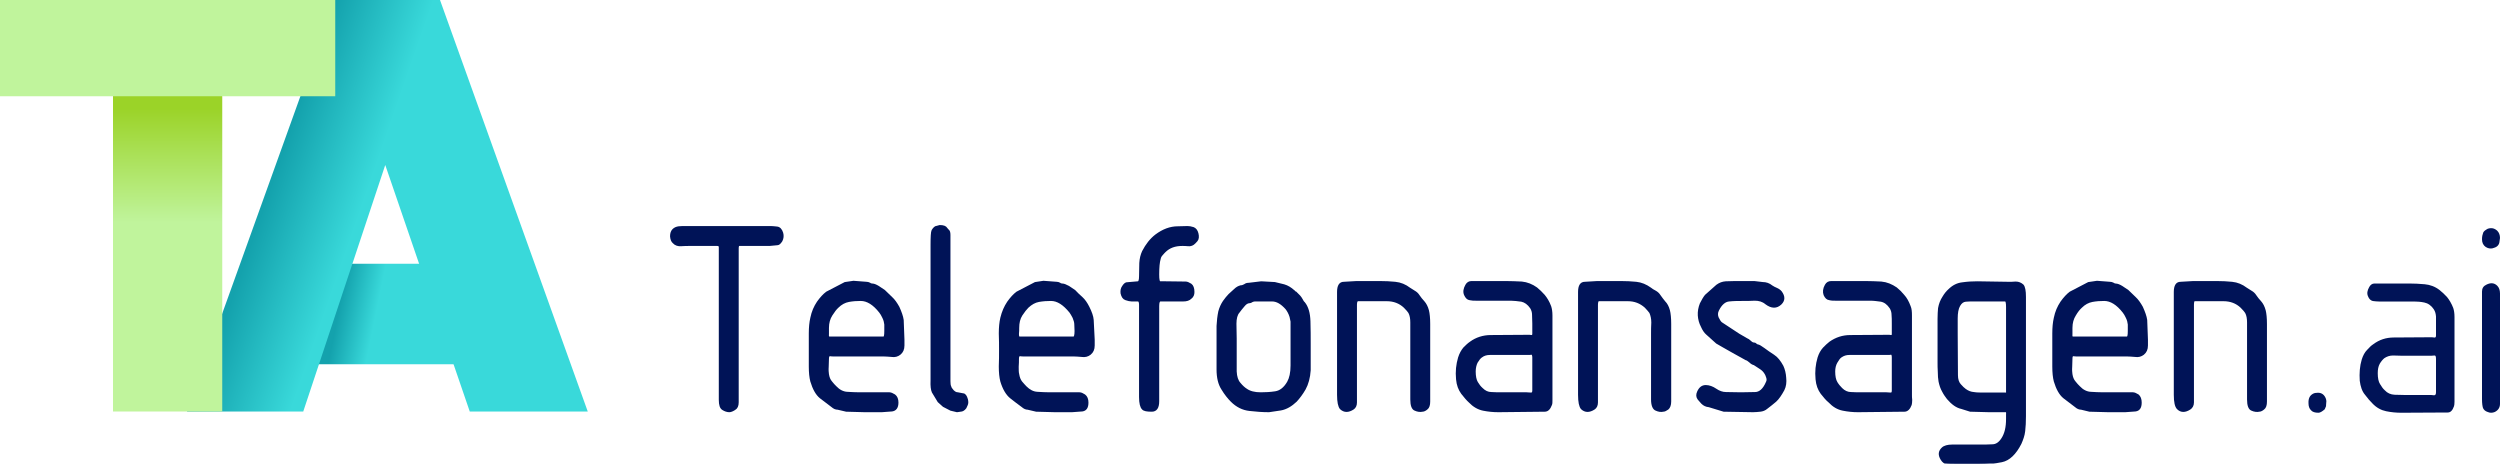 <?xml version="1.0" encoding="UTF-8"?>
<!DOCTYPE svg PUBLIC "-//W3C//DTD SVG 1.1//EN" "http://www.w3.org/Graphics/SVG/1.1/DTD/svg11.dtd">
<!-- Creator: CorelDRAW X8 -->
<svg xmlns="http://www.w3.org/2000/svg" xml:space="preserve" width="100mm" height="18.54mm" version="1.1" shape-rendering="geometricPrecision" text-rendering="geometricPrecision" image-rendering="optimizeQuality" fill-rule="evenodd" clip-rule="evenodd"
viewBox="0 0 10000 1854"
 xmlns:xlink="http://www.w3.org/1999/xlink">
 <defs>
    <linearGradient id="id0" gradientUnits="userSpaceOnUse" x1="1501" y1="1271" x2="1354" y2="1241">
     <stop offset="0" stop-opacity="1" stop-color="#39D9DA"/>
     <stop offset="0.988" stop-opacity="1" stop-color="#14A2AD"/>
     <stop offset="1" stop-opacity="1" stop-color="#14A2AD"/>
    </linearGradient>
    <linearGradient id="id1" gradientUnits="userSpaceOnUse" x1="1427" y1="885" x2="1074.01" y2="762">
     <stop offset="0" stop-opacity="1" stop-color="#39D9DA"/>
     <stop offset="0.988" stop-opacity="1" stop-color="#14A2AD"/>
     <stop offset="1" stop-opacity="1" stop-color="#14A2AD"/>
    </linearGradient>
    <linearGradient id="id2" gradientUnits="userSpaceOnUse" x1="685.01" y1="891" x2="685.01" y2="434.01">
     <stop offset="0" stop-opacity="1" stop-color="#C0F49C"/>
     <stop offset="1" stop-opacity="1" stop-color="#9BD328"/>
    </linearGradient>
 </defs>
 <g id="Ebene_x0020_1">
  <![CDATA[Tele]]>
  <![CDATA[f]]>
  <![CDATA[o]]>
  <![CDATA[nansagen]]>
  <![CDATA[.ai]]>
  <g id="_3005675041040">
   <polygon fill="url(#id0)" points="1885,1457 1219,1457 1219,1055 1885,1055 "/>
   <polygon fill="url(#id1)" points="1541,660 1879,1646 2351,1646 1760,0 1340,0 748,1646 1213,1646 "/>
   <polygon fill="url(#id2)" points="889,384 452,384 452,1646 889,1646 "/>
   <polygon fill="#C0F49C" points="0,0 0,385 452,385 890,385 1341,385 1341,0 "/>
   <path fill="#001357" fill-rule="nonzero" d="M2951 1289l0 320c0,14 -4,23 -13,28 -8,5 -15,8 -21,8 -8,0 -17,-3 -25,-8 -9,-5 -13,-17 -13,-38l0 -120 0 -490c0,-6 -3,-9 -10,-9l-22 0 -88 0c-10,0 -22,0 -34,1 -12,1 -23,-2 -31,-11 -6,-5 -9,-13 -10,-25 0,-11 3,-20 9,-26 6,-6 14,-9 22,-10 9,-1 17,-1 25,-1l343 0c7,0 15,1 25,2 10,1 17,9 21,22 3,11 2,21 -3,31 -6,9 -11,14 -16,14l-32 3 -121 0c-4,0 -6,4 -6,14 0,9 0,17 0,25l0 270z"/>
   <path id="_1" fill="#001357" fill-rule="nonzero" d="M3614 1359l0 23c0,15 -5,26 -15,34 -9,7 -20,10 -32,8 -13,-1 -24,-2 -34,-2l-198 0c-5,0 -10,0 -15,-1 -5,0 -8,4 -8,14 0,9 -1,20 -1,32 -1,13 0,23 1,30 2,13 6,23 13,31 6,8 12,14 18,20 13,14 29,22 45,23 17,1 34,2 50,2l120 0c5,0 12,3 20,8 8,6 12,16 12,29 0,20 -8,30 -22,32l-41 3 -68 0 -74 -2 -34 -8c-8,0 -15,-3 -23,-10 -15,-11 -30,-23 -46,-35 -16,-13 -28,-35 -37,-65 -4,-15 -6,-35 -6,-59 0,-23 0,-45 0,-65 0,-20 0,-42 0,-67 0,-24 2,-45 6,-62 5,-25 14,-45 26,-63 12,-17 24,-30 36,-39l73 -38 34 -5 52 4c4,0 8,1 12,3 4,3 8,4 12,4 5,0 13,3 23,9l24 16c10,10 20,19 29,28 10,9 19,22 28,38 9,20 15,37 17,51l3 79zm-73 -35l0 -26c-1,-9 -3,-18 -8,-28 -4,-9 -9,-17 -13,-22 -25,-32 -51,-48 -77,-48 -16,0 -32,1 -48,4 -16,3 -31,11 -44,24 -8,7 -16,18 -25,32 -9,14 -14,31 -14,52 0,7 0,15 0,24 -1,10 1,14 6,14l68 0 149 0c4,0 6,-8 6,-26z"/>
   <path id="_2" fill="#001357" fill-rule="nonzero" d="M3798 1330l0 195c0,10 1,17 3,21 1,4 3,8 5,10 8,12 17,17 25,17l21 4c7,0 12,7 16,21 2,9 2,16 -1,22 -2,5 -4,9 -5,11 -6,8 -13,12 -20,12l-14 2 -25 -6 -29 -15 -20 -18 -23 -38c-4,-9 -6,-24 -5,-46 0,-21 0,-39 0,-55l0 -486c0,-33 1,-53 4,-59 6,-10 12,-15 18,-15l11 -3c14,0 23,3 27,10 2,3 4,5 7,8 3,2 5,8 5,18l0 79 0 311z"/>
   <path id="_3" fill="#001357" fill-rule="nonzero" d="M4375 1359l0 23c0,15 -5,26 -15,34 -9,7 -20,10 -33,8 -12,-1 -23,-2 -33,-2l-199 0c-4,0 -9,0 -15,-1 -5,0 -8,4 -8,14 0,9 0,20 -1,32 0,13 0,23 2,30 2,13 6,23 12,31 7,8 12,14 18,20 14,14 29,22 46,23 16,1 33,2 50,2l119 0c6,0 12,3 20,8 8,6 12,16 12,29 0,20 -7,30 -21,32l-41 3 -68 0 -75 -2 -34 -8c-7,0 -14,-3 -22,-10 -15,-11 -31,-23 -46,-35 -16,-13 -29,-35 -38,-65 -4,-15 -6,-35 -6,-59 1,-23 1,-45 1,-65 0,-20 0,-42 -1,-67 0,-24 2,-45 6,-62 6,-25 15,-45 27,-63 12,-17 24,-30 36,-39l73 -38 33 -5 53 4c4,0 7,1 11,3 4,3 8,4 12,4 5,0 13,3 24,9l24 16c9,10 19,19 29,28 10,9 19,22 27,38 10,20 16,37 17,51l4 79zm-73 -35l-1 -26c0,-9 -3,-18 -7,-28 -5,-9 -9,-17 -13,-22 -26,-32 -51,-48 -77,-48 -16,0 -32,1 -49,4 -16,3 -30,11 -44,24 -7,7 -16,18 -25,32 -9,14 -13,31 -13,52 0,7 0,15 -1,24 0,10 2,14 6,14l69 0 148 0c4,0 7,-8 7,-26z"/>
   <path id="_4" fill="#001357" fill-rule="nonzero" d="M4774 1168c0,10 -3,18 -11,24 -7,7 -17,10 -30,10l-91 0c-6,0 -9,7 -9,22l0 74 0 307c0,26 -9,38 -26,38 -19,0 -31,-2 -36,-8 -7,-7 -11,-22 -11,-47l0 -369c0,-11 -3,-17 -8,-17l-26 0c-6,0 -14,-2 -23,-5 -9,-3 -14,-11 -17,-24 -1,-10 0,-19 6,-27 5,-8 10,-12 14,-13l46 -4c5,0 8,-8 8,-24 0,-18 1,-36 1,-53 1,-18 5,-33 11,-46 14,-27 31,-49 52,-65 28,-21 57,-32 87,-32l39 -1c6,0 14,1 23,4 8,3 14,10 17,22 3,12 2,22 -3,28 -5,6 -10,11 -14,14 -6,4 -13,6 -21,5 -8,-1 -16,-1 -23,-1 -29,0 -52,8 -70,26 -3,3 -7,7 -11,12 -5,5 -8,11 -9,17 -4,13 -6,34 -6,63 0,21 2,31 8,31l22 0 80 1c5,0 12,3 20,8 7,5 11,15 11,30z"/>
   <path id="_5" fill="#001357" fill-rule="nonzero" d="M5175 1164c1,0 2,1 3,3 2,2 4,3 5,3l15 15c3,3 6,8 9,13 3,6 6,11 9,13 14,17 21,42 22,74 1,32 1,62 1,91l0 105c-2,30 -9,55 -20,75 -11,19 -23,35 -35,48 -19,18 -39,30 -61,34l-47 7c-26,0 -52,-2 -78,-5 -27,-3 -51,-15 -72,-36 -12,-12 -25,-28 -37,-48 -13,-20 -19,-46 -19,-78l0 -110c0,-23 0,-44 0,-64 1,-20 3,-39 7,-58 4,-15 10,-28 18,-40 8,-11 15,-20 22,-27 7,-6 14,-13 22,-20 8,-8 16,-12 24,-14 5,0 11,-2 16,-5 5,-4 10,-5 16,-5l50 -6 54 3 37 9c14,4 27,12 39,23zm-9 122l-4 -19c-4,-13 -10,-24 -17,-33 -19,-21 -37,-32 -57,-32l-68 0c-4,0 -8,1 -12,3 -4,3 -7,4 -10,4 -8,0 -16,5 -23,14 -8,9 -14,17 -20,25 -9,10 -13,26 -13,47 0,22 1,42 1,59l0 132c1,21 6,37 16,48 9,11 18,19 26,24 14,10 33,15 58,15 19,0 38,-1 58,-4 20,-3 37,-16 51,-40 9,-16 14,-38 14,-67l0 -176z"/>
   <path id="_6" fill="#001357" fill-rule="nonzero" d="M5424 1594l0 16c0,11 -4,20 -12,25 -19,12 -35,12 -49,-1 -7,-8 -11,-26 -11,-55l0 -411c0,-25 8,-37 23,-37l51 -3 94 0c21,0 41,1 61,3 21,2 40,10 57,23 6,4 12,8 19,12 7,4 13,9 18,17 5,8 12,16 20,25 7,8 13,19 17,34 3,12 5,30 5,54l0 85 0 225c0,14 -3,24 -10,29 -6,5 -12,8 -17,8 -9,2 -19,1 -30,-4 -10,-4 -15,-18 -15,-41l0 -74 0 -188c0,-15 0,-31 0,-46 0,-15 -2,-29 -8,-40 -3,-5 -10,-13 -19,-22 -19,-18 -43,-27 -71,-27l-115 0c-5,0 -8,6 -8,18l0 107 0 268z"/>
   <path id="_7" fill="#001357" fill-rule="nonzero" d="M6133 1496l0 -66c0,-10 -3,-15 -7,-15 -4,1 -9,1 -13,1l-116 0c-12,0 -24,0 -37,0 -13,0 -25,3 -35,11 -6,4 -12,12 -18,22 -5,10 -8,23 -8,37 0,19 3,34 9,44 6,10 12,18 20,25 11,11 23,17 38,17 14,1 28,1 42,1l99 0c4,0 9,1 16,1 6,1 10,-3 10,-12l0 -66zm73 -9l0 93c0,5 0,12 0,20 0,9 0,15 -2,19 -6,16 -14,24 -25,24l-185 2c-21,0 -41,-2 -61,-6 -20,-4 -39,-15 -55,-32 -9,-8 -19,-20 -30,-34 -11,-15 -18,-33 -20,-56 -3,-31 0,-59 8,-86 5,-16 12,-28 20,-38 9,-9 17,-17 26,-23 23,-17 51,-26 81,-26l152 -1c2,0 6,0 10,1 5,0 8,-3 8,-8l0 -42c0,-13 -1,-25 -1,-35 0,-10 -3,-20 -8,-28 -11,-16 -24,-25 -38,-28 -15,-2 -30,-4 -43,-4l-140 0c-8,0 -15,0 -24,-2 -8,-1 -14,-7 -19,-18 -5,-11 -3,-24 5,-38 5,-9 12,-13 21,-13 9,0 17,0 24,0l113 0c21,0 42,1 64,2 21,2 41,10 59,23 10,8 20,18 30,29 9,11 18,25 25,44 3,9 5,21 5,36 0,15 0,28 0,41l0 184z"/>
   <path id="_8" fill="#001357" fill-rule="nonzero" d="M6388 1594l0 16c0,11 -4,20 -12,25 -19,12 -35,12 -49,-1 -7,-8 -11,-26 -11,-55l0 -411c0,-25 8,-37 23,-37l50 -3 95 0c20,0 41,1 61,3 20,2 39,10 57,23 5,4 11,8 19,12 7,4 13,9 18,17 5,8 12,16 19,25 8,8 14,19 18,34 3,12 5,30 5,54l0 85 0 225c0,14 -4,24 -10,29 -7,5 -13,8 -18,8 -9,2 -18,1 -29,-4 -10,-4 -16,-18 -16,-41l0 -74 0 -188c0,-15 0,-31 1,-46 0,-15 -3,-29 -8,-40 -4,-5 -10,-13 -19,-22 -20,-18 -43,-27 -71,-27l-116 0c-4,0 -7,6 -7,18l0 107 0 268z"/>
   <path id="_9" fill="#001357" fill-rule="nonzero" d="M7017 1374c2,0 4,1 6,3 3,3 5,4 7,4 6,1 14,6 25,14 12,9 25,18 39,27 14,9 25,23 36,43 6,13 10,29 11,46 2,18 0,34 -7,48 -11,20 -21,35 -32,45 -12,10 -23,19 -35,28 -8,7 -17,10 -26,11 -10,1 -20,2 -29,2l-117 -2 -59 -18c-11,-1 -20,-5 -28,-13 -4,-4 -8,-9 -14,-16 -6,-8 -7,-17 -2,-28 7,-16 17,-24 31,-24 13,0 27,5 40,14 13,9 27,14 41,14l60 1c18,0 37,-1 56,-1 19,0 35,-14 47,-42 4,-7 4,-14 1,-22 -2,-7 -5,-13 -8,-17 -5,-8 -12,-14 -20,-19l-23 -15c-5,-1 -11,-4 -17,-10 -6,-5 -11,-9 -16,-10l-54 -30 -37 -21 -26 -15 -40 -36c-7,-6 -14,-16 -20,-30 -7,-13 -11,-28 -12,-43 -1,-16 2,-32 8,-47 7,-14 14,-26 20,-33l45 -40c11,-8 22,-12 35,-13 13,0 25,-1 37,-1l77 0 34 4c13,0 25,4 36,13 6,4 12,7 19,10 7,3 13,7 18,13 13,18 13,33 -1,47 -17,16 -36,16 -59,-1 -13,-11 -28,-15 -45,-15 -16,1 -32,1 -47,1 -19,0 -37,0 -55,2 -17,1 -33,14 -45,39 -5,10 -5,20 -1,30 5,10 9,17 14,21l70 46 31 18c5,2 10,5 16,11 5,5 10,7 15,7z"/>
   <path id="_10" fill="#001357" fill-rule="nonzero" d="M7571 1496l0 -66c0,-10 -2,-15 -7,-15 -4,1 -8,1 -12,1l-116 0c-12,0 -25,0 -38,0 -13,0 -24,3 -35,11 -6,4 -11,12 -17,22 -6,10 -9,23 -9,37 0,19 3,34 9,44 6,10 13,18 20,25 11,11 24,17 38,17 15,1 29,1 42,1l100 0c3,0 9,1 15,1 7,1 10,-3 10,-12l0 -66zm73 -9l0 93c0,5 0,12 1,20 0,9 -1,15 -2,19 -6,16 -15,24 -25,24l-186 2c-20,0 -40,-2 -60,-6 -21,-4 -39,-15 -55,-32 -10,-8 -20,-20 -31,-34 -11,-15 -18,-33 -20,-56 -3,-31 0,-59 8,-86 5,-16 12,-28 21,-38 9,-9 17,-17 25,-23 24,-17 51,-26 81,-26l153 -1c2,0 5,0 10,1 5,0 7,-3 7,-8l0 -42c0,-13 0,-25 -1,-35 0,-10 -3,-20 -8,-28 -11,-16 -23,-25 -38,-28 -15,-2 -29,-4 -43,-4l-140 0c-7,0 -15,0 -23,-2 -9,-1 -15,-7 -20,-18 -4,-11 -3,-24 5,-38 5,-9 12,-13 22,-13 9,0 17,0 24,0l113 0c21,0 42,1 63,2 22,2 41,10 60,23 10,8 20,18 29,29 10,11 18,25 25,44 4,9 5,21 5,36 0,15 0,28 0,41l0 184z"/>
   <path id="_11" fill="#001357" fill-rule="nonzero" d="M8028 1396l0 -168c0,-17 -2,-26 -7,-26l-25 0 -102 0c-10,0 -20,0 -31,1 -11,1 -19,7 -26,19 -7,12 -10,30 -10,52l0 59 1 168c0,16 4,29 12,38 8,9 15,16 21,20 11,8 22,12 34,13 12,2 25,2 37,2l81 0c1,0 4,0 8,0 5,1 7,0 7,-2l0 -50 0 -126zm72 215l0 54c0,22 -1,42 -3,59 -2,18 -8,34 -15,50 -21,41 -46,65 -75,71 -30,6 -59,9 -88,9l-102 0c-8,0 -18,0 -27,-1 -10,0 -18,-6 -24,-16 -11,-18 -9,-32 4,-44 7,-7 21,-11 39,-11l114 0c14,0 30,0 46,-1 16,0 29,-9 40,-26 13,-20 19,-46 19,-79 0,-4 0,-10 0,-19 1,-8 -1,-12 -3,-12l-69 0 -75 -2 -35 -11c-19,-4 -37,-17 -55,-38 -6,-8 -13,-17 -19,-29 -7,-12 -11,-25 -14,-39 -2,-11 -3,-24 -3,-38 -1,-14 -1,-27 -1,-41l0 -126c0,-14 0,-29 0,-45 0,-17 1,-31 2,-43 3,-17 9,-32 17,-44 7,-12 15,-22 23,-29 16,-16 34,-25 54,-27 21,-3 40,-4 59,-4l125 2c9,0 19,0 29,-1 11,0 20,4 28,11 6,7 9,22 9,47l0 122 0 301z"/>
   <path id="_12" fill="#001357" fill-rule="nonzero" d="M8588 1359l0 23c0,15 -5,26 -15,34 -9,7 -20,10 -32,8 -13,-1 -24,-2 -34,-2l-199 0c-4,0 -9,0 -14,-1 -6,0 -8,4 -8,14 0,9 -1,20 -1,32 -1,13 0,23 1,30 2,13 6,23 13,31 6,8 12,14 18,20 13,14 29,22 45,23 17,1 34,2 50,2l120 0c5,0 12,3 20,8 7,6 11,16 11,29 0,20 -7,30 -21,32l-41 3 -68 0 -75 -2 -33 -8c-8,0 -15,-3 -23,-10 -15,-11 -30,-23 -46,-35 -16,-13 -28,-35 -37,-65 -4,-15 -6,-35 -6,-59 0,-23 0,-45 0,-65 0,-20 0,-42 0,-67 0,-24 2,-45 6,-62 5,-25 14,-45 26,-63 12,-17 24,-30 36,-39l73 -38 34 -5 52 4c4,0 8,1 12,3 4,3 8,4 11,4 6,0 14,3 24,9l24 16c10,10 20,19 29,28 10,9 19,22 28,38 9,20 15,37 17,51l3 79zm-73 -35l0 -26c-1,-9 -3,-18 -8,-28 -4,-9 -9,-17 -13,-22 -25,-32 -51,-48 -77,-48 -16,0 -32,1 -48,4 -16,3 -31,11 -44,24 -8,7 -17,18 -25,32 -9,14 -14,31 -14,52 0,7 0,15 0,24 -1,10 1,14 6,14l68 0 148 0c5,0 7,-8 7,-26z"/>
   <path id="_13" fill="#001357" fill-rule="nonzero" d="M8772 1594l0 16c0,11 -5,20 -13,25 -19,12 -35,12 -48,-1 -8,-8 -12,-26 -12,-55l0 -411c0,-25 8,-37 23,-37l51 -3 94 0c21,0 41,1 61,3 21,2 40,10 57,23 6,4 12,8 19,12 7,4 13,9 18,17 5,8 12,16 20,25 7,8 13,19 17,34 3,12 5,30 5,54l0 85 0 225c0,14 -3,24 -10,29 -6,5 -12,8 -17,8 -9,2 -19,1 -30,-4 -10,-4 -15,-18 -15,-41l0 -74 0 -188c0,-15 0,-31 0,-46 0,-15 -2,-29 -8,-40 -3,-5 -10,-13 -19,-22 -19,-18 -43,-27 -71,-27l-115 0c-5,0 -7,6 -7,18l0 107 0 268z"/>
   <path id="_14" fill="none" fill-rule="nonzero" stroke="#001357" stroke-width="7.62" d="M2951 1289l0 320c0,14 -4,23 -13,28 -8,5 -15,8 -21,8 -8,0 -17,-3 -25,-8 -9,-5 -13,-17 -13,-38l0 -120 0 -490c0,-6 -3,-9 -10,-9l-22 0 -88 0c-10,0 -22,0 -34,1 -12,1 -23,-2 -31,-11 -6,-5 -9,-13 -10,-25 0,-11 3,-20 9,-26 6,-6 14,-9 22,-10 9,-1 17,-1 25,-1l343 0c7,0 15,1 25,2 10,1 17,9 21,22 3,11 2,21 -3,31 -6,9 -11,14 -16,14l-32 3 -121 0c-4,0 -6,4 -6,14 0,9 0,17 0,25l0 270z"/>
   <path id="_15" fill="none" fill-rule="nonzero" stroke="#001357" stroke-width="7.62" d="M3614 1359l0 23c0,15 -5,26 -15,34 -9,7 -20,10 -32,8 -13,-1 -24,-2 -34,-2l-198 0c-5,0 -10,0 -15,-1 -5,0 -8,4 -8,14 0,9 -1,20 -1,32 -1,13 0,23 1,30 2,13 6,23 13,31 6,8 12,14 18,20 13,14 29,22 45,23 17,1 34,2 50,2l120 0c5,0 12,3 20,8 8,6 12,16 12,29 0,20 -8,30 -22,32l-41 3 -68 0 -74 -2 -34 -8c-8,0 -15,-3 -23,-10 -15,-11 -30,-23 -46,-35 -16,-13 -28,-35 -37,-65 -4,-15 -6,-35 -6,-59 0,-23 0,-45 0,-65 0,-20 0,-42 0,-67 0,-24 2,-45 6,-62 5,-25 14,-45 26,-63 12,-17 24,-30 36,-39l73 -38 34 -5 52 4c4,0 8,1 12,3 4,3 8,4 12,4 5,0 13,3 23,9l24 16c10,10 20,19 29,28 10,9 19,22 28,38 9,20 15,37 17,51l3 79zm-73 -35l0 -26c-1,-9 -3,-18 -8,-28 -4,-9 -9,-17 -13,-22 -25,-32 -51,-48 -77,-48 -16,0 -32,1 -48,4 -16,3 -31,11 -44,24 -8,7 -16,18 -25,32 -9,14 -14,31 -14,52 0,7 0,15 0,24 -1,10 1,14 6,14l68 0 149 0c4,0 6,-8 6,-26z"/>
   <path id="_16" fill="none" fill-rule="nonzero" stroke="#001357" stroke-width="7.62" d="M3798 1330l0 195c0,10 1,17 3,21 1,4 3,8 5,10 8,12 17,17 25,17l21 4c7,0 12,7 16,21 2,9 2,16 -1,22 -2,5 -4,9 -5,11 -6,8 -13,12 -20,12l-14 2 -25 -6 -29 -15 -20 -18 -23 -38c-4,-9 -6,-24 -5,-46 0,-21 0,-39 0,-55l0 -486c0,-33 1,-53 4,-59 6,-10 12,-15 18,-15l11 -3c14,0 23,3 27,10 2,3 4,5 7,8 3,2 5,8 5,18l0 79 0 311z"/>
   <path id="_17" fill="none" fill-rule="nonzero" stroke="#001357" stroke-width="7.62" d="M4375 1359l0 23c0,15 -5,26 -15,34 -9,7 -20,10 -33,8 -12,-1 -23,-2 -33,-2l-199 0c-4,0 -9,0 -15,-1 -5,0 -8,4 -8,14 0,9 0,20 -1,32 0,13 0,23 2,30 2,13 6,23 12,31 7,8 12,14 18,20 14,14 29,22 46,23 16,1 33,2 50,2l119 0c6,0 12,3 20,8 8,6 12,16 12,29 0,20 -7,30 -21,32l-41 3 -68 0 -75 -2 -34 -8c-7,0 -14,-3 -22,-10 -15,-11 -31,-23 -46,-35 -16,-13 -29,-35 -38,-65 -4,-15 -6,-35 -6,-59 1,-23 1,-45 1,-65 0,-20 0,-42 -1,-67 0,-24 2,-45 6,-62 6,-25 15,-45 27,-63 12,-17 24,-30 36,-39l73 -38 33 -5 53 4c4,0 7,1 11,3 4,3 8,4 12,4 5,0 13,3 24,9l24 16c9,10 19,19 29,28 10,9 19,22 27,38 10,20 16,37 17,51l4 79zm-73 -35l-1 -26c0,-9 -3,-18 -7,-28 -5,-9 -9,-17 -13,-22 -26,-32 -51,-48 -77,-48 -16,0 -32,1 -49,4 -16,3 -30,11 -44,24 -7,7 -16,18 -25,32 -9,14 -13,31 -13,52 0,7 0,15 -1,24 0,10 2,14 6,14l69 0 148 0c4,0 7,-8 7,-26z"/>
   <path id="_18" fill="none" fill-rule="nonzero" stroke="#001357" stroke-width="7.62" d="M4774 1168c0,10 -3,18 -11,24 -7,7 -17,10 -30,10l-91 0c-6,0 -9,7 -9,22l0 74 0 307c0,26 -9,38 -26,38 -19,0 -31,-2 -36,-8 -7,-7 -11,-22 -11,-47l0 -369c0,-11 -3,-17 -8,-17l-26 0c-6,0 -14,-2 -23,-5 -9,-3 -14,-11 -17,-24 -1,-10 0,-19 6,-27 5,-8 10,-12 14,-13l46 -4c5,0 8,-8 8,-24 0,-18 1,-36 1,-53 1,-18 5,-33 11,-46 14,-27 31,-49 52,-65 28,-21 57,-32 87,-32l39 -1c6,0 14,1 23,4 8,3 14,10 17,22 3,12 2,22 -3,28 -5,6 -10,11 -14,14 -6,4 -13,6 -21,5 -8,-1 -16,-1 -23,-1 -29,0 -52,8 -70,26 -3,3 -7,7 -11,12 -5,5 -8,11 -9,17 -4,13 -6,34 -6,63 0,21 2,31 8,31l22 0 80 1c5,0 12,3 20,8 7,5 11,15 11,30z"/>
   <path id="_19" fill="none" fill-rule="nonzero" stroke="#001357" stroke-width="7.62" d="M5175 1164c1,0 2,1 3,3 2,2 4,3 5,3l15 15c3,3 6,8 9,13 3,6 6,11 9,13 14,17 21,42 22,74 1,32 1,62 1,91l0 105c-2,30 -9,55 -20,75 -11,19 -23,35 -35,48 -19,18 -39,30 -61,34l-47 7c-26,0 -52,-2 -78,-5 -27,-3 -51,-15 -72,-36 -12,-12 -25,-28 -37,-48 -13,-20 -19,-46 -19,-78l0 -110c0,-23 0,-44 0,-64 1,-20 3,-39 7,-58 4,-15 10,-28 18,-40 8,-11 15,-20 22,-27 7,-6 14,-13 22,-20 8,-8 16,-12 24,-14 5,0 11,-2 16,-5 5,-4 10,-5 16,-5l50 -6 54 3 37 9c14,4 27,12 39,23zm-9 122l-4 -19c-4,-13 -10,-24 -17,-33 -19,-21 -37,-32 -57,-32l-68 0c-4,0 -8,1 -12,3 -4,3 -7,4 -10,4 -8,0 -16,5 -23,14 -8,9 -14,17 -20,25 -9,10 -13,26 -13,47 0,22 1,42 1,59l0 132c1,21 6,37 16,48 9,11 18,19 26,24 14,10 33,15 58,15 19,0 38,-1 58,-4 20,-3 37,-16 51,-40 9,-16 14,-38 14,-67l0 -176z"/>
   <path id="_20" fill="none" fill-rule="nonzero" stroke="#001357" stroke-width="7.62" d="M5424 1594l0 16c0,11 -4,20 -12,25 -19,12 -35,12 -49,-1 -7,-8 -11,-26 -11,-55l0 -411c0,-25 8,-37 23,-37l51 -3 94 0c21,0 41,1 61,3 21,2 40,10 57,23 6,4 12,8 19,12 7,4 13,9 18,17 5,8 12,16 20,25 7,8 13,19 17,34 3,12 5,30 5,54l0 85 0 225c0,14 -3,24 -10,29 -6,5 -12,8 -17,8 -9,2 -19,1 -30,-4 -10,-4 -15,-18 -15,-41l0 -74 0 -188c0,-15 0,-31 0,-46 0,-15 -2,-29 -8,-40 -3,-5 -10,-13 -19,-22 -19,-18 -43,-27 -71,-27l-115 0c-5,0 -8,6 -8,18l0 107 0 268z"/>
   <path id="_21" fill="none" fill-rule="nonzero" stroke="#001357" stroke-width="7.62" d="M6133 1496l0 -66c0,-10 -3,-15 -7,-15 -4,1 -9,1 -13,1l-116 0c-12,0 -24,0 -37,0 -13,0 -25,3 -35,11 -6,4 -12,12 -18,22 -5,10 -8,23 -8,37 0,19 3,34 9,44 6,10 12,18 20,25 11,11 23,17 38,17 14,1 28,1 42,1l99 0c4,0 9,1 16,1 6,1 10,-3 10,-12l0 -66zm73 -9l0 93c0,5 0,12 0,20 0,9 0,15 -2,19 -6,16 -14,24 -25,24l-185 2c-21,0 -41,-2 -61,-6 -20,-4 -39,-15 -55,-32 -9,-8 -19,-20 -30,-34 -11,-15 -18,-33 -20,-56 -3,-31 0,-59 8,-86 5,-16 12,-28 20,-38 9,-9 17,-17 26,-23 23,-17 51,-26 81,-26l152 -1c2,0 6,0 10,1 5,0 8,-3 8,-8l0 -42c0,-13 -1,-25 -1,-35 0,-10 -3,-20 -8,-28 -11,-16 -24,-25 -38,-28 -15,-2 -30,-4 -43,-4l-140 0c-8,0 -15,0 -24,-2 -8,-1 -14,-7 -19,-18 -5,-11 -3,-24 5,-38 5,-9 12,-13 21,-13 9,0 17,0 24,0l113 0c21,0 42,1 64,2 21,2 41,10 59,23 10,8 20,18 30,29 9,11 18,25 25,44 3,9 5,21 5,36 0,15 0,28 0,41l0 184z"/>
   <path id="_22" fill="none" fill-rule="nonzero" stroke="#001357" stroke-width="7.62" d="M6388 1594l0 16c0,11 -4,20 -12,25 -19,12 -35,12 -49,-1 -7,-8 -11,-26 -11,-55l0 -411c0,-25 8,-37 23,-37l50 -3 95 0c20,0 41,1 61,3 20,2 39,10 57,23 5,4 11,8 19,12 7,4 13,9 18,17 5,8 12,16 19,25 8,8 14,19 18,34 3,12 5,30 5,54l0 85 0 225c0,14 -4,24 -10,29 -7,5 -13,8 -18,8 -9,2 -18,1 -29,-4 -10,-4 -16,-18 -16,-41l0 -74 0 -188c0,-15 0,-31 1,-46 0,-15 -3,-29 -8,-40 -4,-5 -10,-13 -19,-22 -20,-18 -43,-27 -71,-27l-116 0c-4,0 -7,6 -7,18l0 107 0 268z"/>
   <path id="_23" fill="none" fill-rule="nonzero" stroke="#001357" stroke-width="7.62" d="M7017 1374c2,0 4,1 6,3 3,3 5,4 7,4 6,1 14,6 25,14 12,9 25,18 39,27 14,9 25,23 36,43 6,13 10,29 11,46 2,18 0,34 -7,48 -11,20 -21,35 -32,45 -12,10 -23,19 -35,28 -8,7 -17,10 -26,11 -10,1 -20,2 -29,2l-117 -2 -59 -18c-11,-1 -20,-5 -28,-13 -4,-4 -8,-9 -14,-16 -6,-8 -7,-17 -2,-28 7,-16 17,-24 31,-24 13,0 27,5 40,14 13,9 27,14 41,14l60 1c18,0 37,-1 56,-1 19,0 35,-14 47,-42 4,-7 4,-14 1,-22 -2,-7 -5,-13 -8,-17 -5,-8 -12,-14 -20,-19l-23 -15c-5,-1 -11,-4 -17,-10 -6,-5 -11,-9 -16,-10l-54 -30 -37 -21 -26 -15 -40 -36c-7,-6 -14,-16 -20,-30 -7,-13 -11,-28 -12,-43 -1,-16 2,-32 8,-47 7,-14 14,-26 20,-33l45 -40c11,-8 22,-12 35,-13 13,0 25,-1 37,-1l77 0 34 4c13,0 25,4 36,13 6,4 12,7 19,10 7,3 13,7 18,13 13,18 13,33 -1,47 -17,16 -36,16 -59,-1 -13,-11 -28,-15 -45,-15 -16,1 -32,1 -47,1 -19,0 -37,0 -55,2 -17,1 -33,14 -45,39 -5,10 -5,20 -1,30 5,10 9,17 14,21l70 46 31 18c5,2 10,5 16,11 5,5 10,7 15,7z"/>
   <path id="_24" fill="none" fill-rule="nonzero" stroke="#001357" stroke-width="7.62" d="M7571 1496l0 -66c0,-10 -2,-15 -7,-15 -4,1 -8,1 -12,1l-116 0c-12,0 -25,0 -38,0 -13,0 -24,3 -35,11 -6,4 -11,12 -17,22 -6,10 -9,23 -9,37 0,19 3,34 9,44 6,10 13,18 20,25 11,11 24,17 38,17 15,1 29,1 42,1l100 0c3,0 9,1 15,1 7,1 10,-3 10,-12l0 -66zm73 -9l0 93c0,5 0,12 1,20 0,9 -1,15 -2,19 -6,16 -15,24 -25,24l-186 2c-20,0 -40,-2 -60,-6 -21,-4 -39,-15 -55,-32 -10,-8 -20,-20 -31,-34 -11,-15 -18,-33 -20,-56 -3,-31 0,-59 8,-86 5,-16 12,-28 21,-38 9,-9 17,-17 25,-23 24,-17 51,-26 81,-26l153 -1c2,0 5,0 10,1 5,0 7,-3 7,-8l0 -42c0,-13 0,-25 -1,-35 0,-10 -3,-20 -8,-28 -11,-16 -23,-25 -38,-28 -15,-2 -29,-4 -43,-4l-140 0c-7,0 -15,0 -23,-2 -9,-1 -15,-7 -20,-18 -4,-11 -3,-24 5,-38 5,-9 12,-13 22,-13 9,0 17,0 24,0l113 0c21,0 42,1 63,2 22,2 41,10 60,23 10,8 20,18 29,29 10,11 18,25 25,44 4,9 5,21 5,36 0,15 0,28 0,41l0 184z"/>
   <path id="_25" fill="none" fill-rule="nonzero" stroke="#001357" stroke-width="7.62" d="M8028 1396l0 -168c0,-17 -2,-26 -7,-26l-25 0 -102 0c-10,0 -20,0 -31,1 -11,1 -19,7 -26,19 -7,12 -10,30 -10,52l0 59 1 168c0,16 4,29 12,38 8,9 15,16 21,20 11,8 22,12 34,13 12,2 25,2 37,2l81 0c1,0 4,0 8,0 5,1 7,0 7,-2l0 -50 0 -126zm72 215l0 54c0,22 -1,42 -3,59 -2,18 -8,34 -15,50 -21,41 -46,65 -75,71 -30,6 -59,9 -88,9l-102 0c-8,0 -18,0 -27,-1 -10,0 -18,-6 -24,-16 -11,-18 -9,-32 4,-44 7,-7 21,-11 39,-11l114 0c14,0 30,0 46,-1 16,0 29,-9 40,-26 13,-20 19,-46 19,-79 0,-4 0,-10 0,-19 1,-8 -1,-12 -3,-12l-69 0 -75 -2 -35 -11c-19,-4 -37,-17 -55,-38 -6,-8 -13,-17 -19,-29 -7,-12 -11,-25 -14,-39 -2,-11 -3,-24 -3,-38 -1,-14 -1,-27 -1,-41l0 -126c0,-14 0,-29 0,-45 0,-17 1,-31 2,-43 3,-17 9,-32 17,-44 7,-12 15,-22 23,-29 16,-16 34,-25 54,-27 21,-3 40,-4 59,-4l125 2c9,0 19,0 29,-1 11,0 20,4 28,11 6,7 9,22 9,47l0 122 0 301z"/>
   <path id="_26" fill="none" fill-rule="nonzero" stroke="#001357" stroke-width="7.62" d="M8588 1359l0 23c0,15 -5,26 -15,34 -9,7 -20,10 -32,8 -13,-1 -24,-2 -34,-2l-199 0c-4,0 -9,0 -14,-1 -6,0 -8,4 -8,14 0,9 -1,20 -1,32 -1,13 0,23 1,30 2,13 6,23 13,31 6,8 12,14 18,20 13,14 29,22 45,23 17,1 34,2 50,2l120 0c5,0 12,3 20,8 7,6 11,16 11,29 0,20 -7,30 -21,32l-41 3 -68 0 -75 -2 -33 -8c-8,0 -15,-3 -23,-10 -15,-11 -30,-23 -46,-35 -16,-13 -28,-35 -37,-65 -4,-15 -6,-35 -6,-59 0,-23 0,-45 0,-65 0,-20 0,-42 0,-67 0,-24 2,-45 6,-62 5,-25 14,-45 26,-63 12,-17 24,-30 36,-39l73 -38 34 -5 52 4c4,0 8,1 12,3 4,3 8,4 11,4 6,0 14,3 24,9l24 16c10,10 20,19 29,28 10,9 19,22 28,38 9,20 15,37 17,51l3 79zm-73 -35l0 -26c-1,-9 -3,-18 -8,-28 -4,-9 -9,-17 -13,-22 -25,-32 -51,-48 -77,-48 -16,0 -32,1 -48,4 -16,3 -31,11 -44,24 -8,7 -17,18 -25,32 -9,14 -14,31 -14,52 0,7 0,15 0,24 -1,10 1,14 6,14l68 0 148 0c5,0 7,-8 7,-26z"/>
   <path id="_27" fill="none" fill-rule="nonzero" stroke="#001357" stroke-width="7.62" d="M8772 1594l0 16c0,11 -5,20 -13,25 -19,12 -35,12 -48,-1 -8,-8 -12,-26 -12,-55l0 -411c0,-25 8,-37 23,-37l51 -3 94 0c21,0 41,1 61,3 21,2 40,10 57,23 6,4 12,8 19,12 7,4 13,9 18,17 5,8 12,16 20,25 7,8 13,19 17,34 3,12 5,30 5,54l0 85 0 225c0,14 -3,24 -10,29 -6,5 -12,8 -17,8 -9,2 -19,1 -30,-4 -10,-4 -15,-18 -15,-41l0 -74 0 -188c0,-15 0,-31 0,-46 0,-15 -2,-29 -8,-40 -3,-5 -10,-13 -19,-22 -19,-18 -43,-27 -71,-27l-115 0c-5,0 -7,6 -7,18l0 107 0 268z"/>
   <path fill="#001357" fill-rule="nonzero" d="M9304 1625c-3,8 -5,12 -5,12 -10,9 -19,14 -25,14 -14,0 -24,-3 -30,-10 -7,-7 -10,-16 -10,-28 -1,-19 5,-31 18,-38 5,-3 12,-4 20,-4 15,0 26,8 32,25 1,4 2,9 1,14 0,5 -1,10 -1,15z"/>
   <path id="_1_0" fill="#001357" fill-rule="nonzero" d="M9744 1502l0 -66c0,-10 -2,-15 -6,-14 -5,0 -9,1 -13,1l-116 0c-12,0 -24,-1 -37,-1 -13,0 -25,4 -35,11 -6,5 -12,12 -18,22 -6,11 -8,23 -8,38 0,19 3,34 9,43 6,10 12,19 19,25 11,12 24,17 39,18 14,0 28,1 42,1l99 0c4,0 9,0 16,1 6,1 9,-3 9,-12l0 -67zm74 -8l0 92c0,5 0,12 0,21 0,9 -1,15 -2,18 -6,17 -14,25 -25,25l-185 1c-21,0 -41,-2 -61,-6 -20,-4 -39,-14 -55,-31 -9,-9 -19,-20 -30,-35 -12,-14 -18,-33 -21,-56 -2,-30 0,-59 8,-85 5,-16 12,-29 21,-38 9,-10 17,-18 25,-23 24,-18 51,-27 82,-27l152 -1c2,0 6,1 10,1 5,1 7,-2 7,-8l0 -41c0,-13 0,-25 0,-35 -1,-11 -3,-20 -9,-29 -10,-15 -23,-24 -38,-27 -14,-3 -29,-4 -42,-4l-140 0c-8,0 -16,-1 -24,-2 -8,-2 -15,-8 -19,-19 -5,-11 -3,-23 5,-37 5,-9 12,-14 21,-14 9,0 17,0 24,0l113 0c21,0 42,1 64,3 21,2 41,9 59,23 10,8 20,17 30,28 9,11 18,26 25,44 3,9 5,21 5,36 0,15 0,29 0,42l0 184z"/>
   <path id="_2_1" fill="#001357" fill-rule="nonzero" d="M10000 1432l0 183c0,15 -7,26 -21,33 -10,4 -19,4 -28,0 -10,-3 -16,-9 -19,-16 -2,-6 -4,-17 -4,-36l0 -41 0 -251 0 -138c0,-13 6,-22 17,-27 17,-9 32,-8 44,4 7,7 11,17 11,31l0 21 0 237zm0 -480l-2 14c-1,12 -8,21 -21,25 -11,5 -23,4 -34,-3 -10,-7 -15,-17 -15,-31 0,-11 2,-19 5,-27 3,-6 9,-10 18,-15 15,-5 27,-2 38,8 7,7 11,17 11,29z"/>
  </g>
 </g>
</svg>
